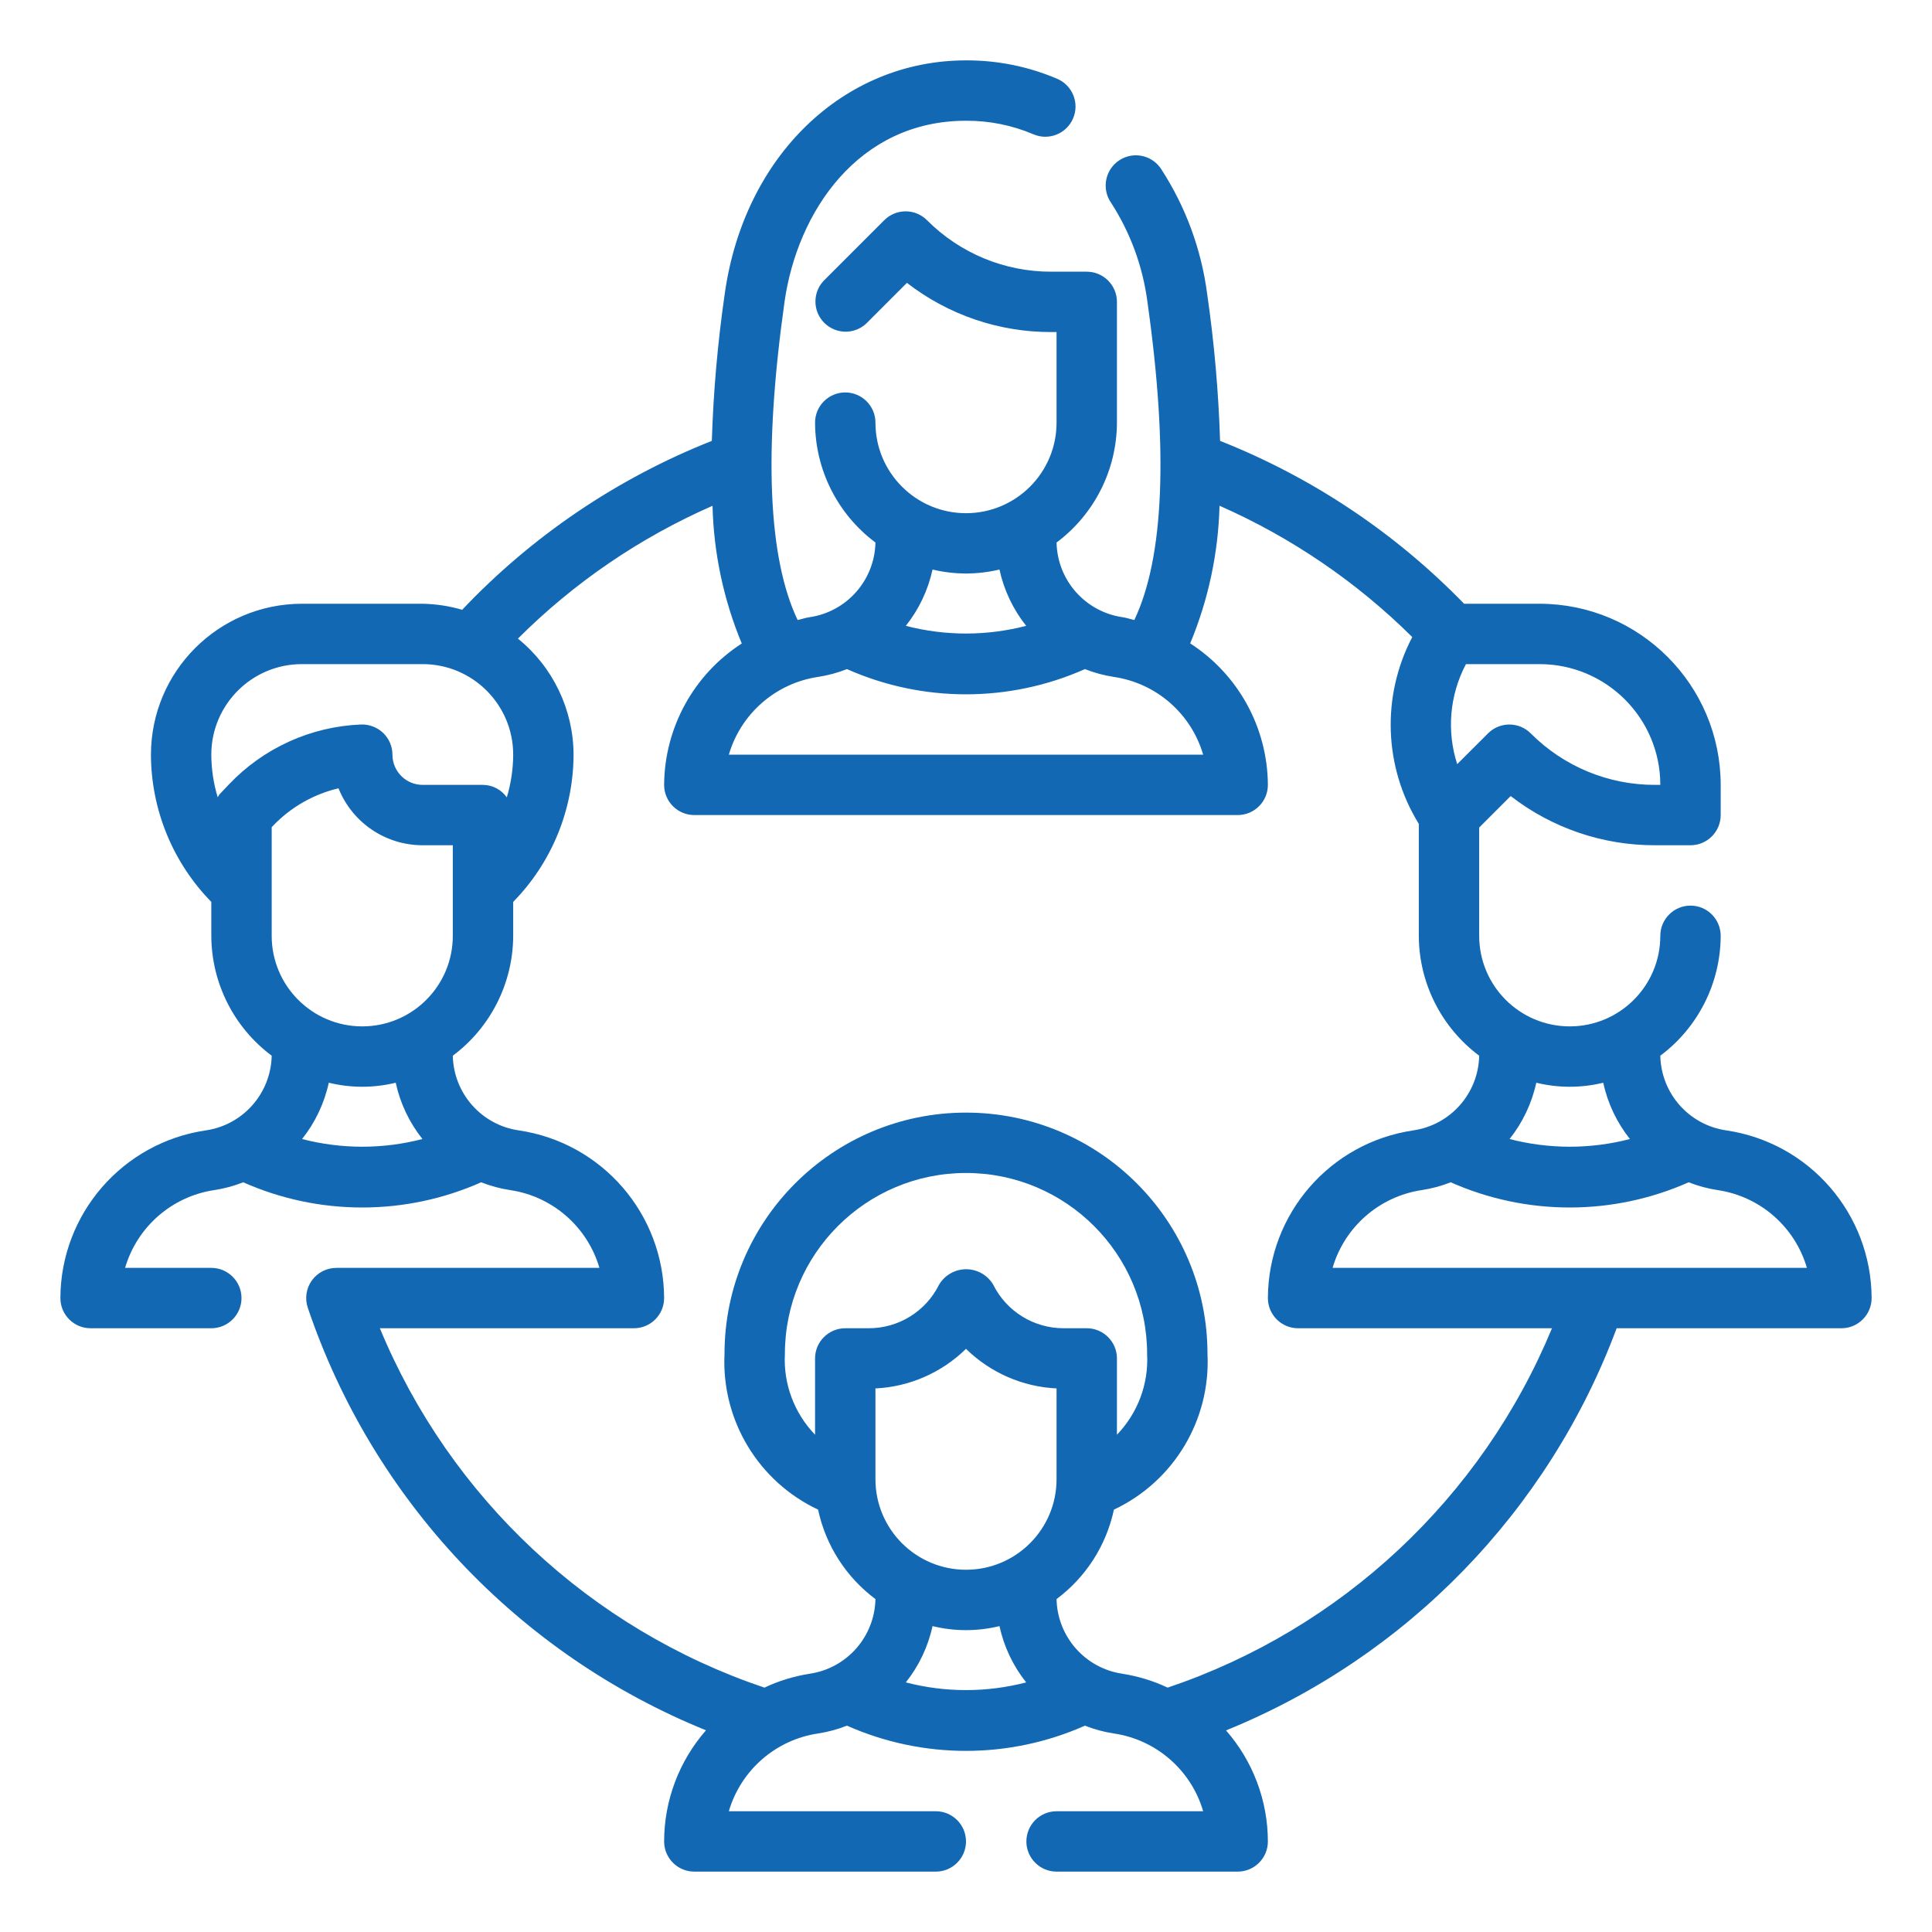 <?xml version="1.0" encoding="UTF-8"?>
<svg xmlns="http://www.w3.org/2000/svg" xmlns:xlink="http://www.w3.org/1999/xlink" viewBox="0 0 150 150" width="150px" height="150px">
<g id="surface4878476">
<path style=" stroke:none;fill-rule:nonzero;fill:rgb(7.059%,40.784%,70.196%);fill-opacity:1;" d="M 134.02 87.762 C 131.129 87.34 128.965 84.887 128.906 81.965 C 131.844 79.77 133.582 76.324 133.594 72.656 C 133.594 71.363 132.543 70.312 131.25 70.312 C 129.957 70.312 128.906 71.363 128.906 72.656 C 128.906 76.539 125.758 79.688 121.875 79.688 C 117.992 79.688 114.844 76.539 114.844 72.656 L 114.844 64.25 L 117.289 61.805 C 120.5 64.293 124.445 65.637 128.504 65.625 L 131.25 65.625 C 132.543 65.625 133.594 64.574 133.594 63.281 L 133.594 60.938 C 133.586 53.176 127.293 46.883 119.531 46.875 L 113.672 46.875 C 108.324 41.367 101.867 37.055 94.727 34.23 C 94.605 30.398 94.27 26.578 93.719 22.785 C 93.266 19.344 92.051 16.051 90.164 13.141 C 89.707 12.426 88.902 12.016 88.055 12.062 C 87.211 12.113 86.457 12.613 86.086 13.371 C 85.711 14.133 85.777 15.035 86.258 15.734 C 87.762 18.059 88.727 20.691 89.086 23.438 C 90.727 35.043 90.363 43.309 88.07 48.137 C 87.758 48.07 87.465 47.961 87.145 47.918 C 84.254 47.496 82.09 45.043 82.031 42.121 C 84.969 39.926 86.707 36.48 86.719 32.812 L 86.719 23.438 C 86.719 22.145 85.668 21.094 84.375 21.094 L 81.629 21.094 C 78.004 21.105 74.527 19.664 71.969 17.094 C 71.055 16.18 69.57 16.18 68.656 17.094 L 63.969 21.781 C 63.078 22.699 63.094 24.16 63.996 25.066 C 64.902 25.969 66.363 25.984 67.281 25.094 L 70.414 21.961 C 73.625 24.449 77.57 25.793 81.629 25.781 L 82.031 25.781 L 82.031 32.812 C 82.031 36.695 78.883 39.844 75 39.844 C 71.117 39.844 67.969 36.695 67.969 32.812 C 67.969 31.52 66.918 30.469 65.625 30.469 C 64.332 30.469 63.281 31.52 63.281 32.812 C 63.293 36.48 65.031 39.926 67.969 42.121 C 67.91 45.039 65.754 47.492 62.863 47.918 C 62.547 47.961 62.25 48.07 61.926 48.137 C 59.633 43.309 59.277 35.043 60.91 23.438 C 61.902 16.438 66.641 9.375 74.996 9.375 C 76.797 9.363 78.578 9.723 80.234 10.426 C 81.422 10.938 82.801 10.387 83.312 9.199 C 83.824 8.012 83.277 6.633 82.086 6.121 C 79.848 5.164 77.434 4.676 75 4.688 C 65.48 4.688 57.777 12.125 56.273 22.781 C 55.723 26.574 55.387 30.398 55.266 34.23 C 47.926 37.137 41.309 41.613 35.883 47.344 C 34.887 47.051 33.852 46.895 32.812 46.875 L 23.438 46.875 C 16.969 46.883 11.727 52.125 11.719 58.594 C 11.734 62.867 13.414 66.969 16.406 70.023 L 16.406 72.656 C 16.418 76.324 18.156 79.77 21.094 81.965 C 21.035 84.883 18.879 87.336 15.988 87.762 C 9.52 88.707 4.715 94.242 4.688 100.781 C 4.688 102.074 5.738 103.125 7.031 103.125 L 16.406 103.125 C 17.699 103.125 18.75 102.074 18.75 100.781 C 18.75 99.488 17.699 98.438 16.406 98.438 L 9.711 98.438 C 10.645 95.246 13.352 92.887 16.641 92.398 C 17.406 92.281 18.16 92.078 18.883 91.793 C 24.766 94.402 31.477 94.402 37.359 91.793 C 38.082 92.078 38.832 92.281 39.602 92.398 C 42.895 92.883 45.605 95.242 46.539 98.438 L 26.117 98.438 C 25.363 98.438 24.656 98.801 24.215 99.41 C 23.773 100.023 23.656 100.812 23.895 101.527 C 28.934 116.441 40.223 128.422 54.812 134.34 C 52.723 136.727 51.566 139.793 51.562 142.969 C 51.562 144.262 52.613 145.312 53.906 145.312 L 72.656 145.312 C 73.949 145.312 75 144.262 75 142.969 C 75 141.676 73.949 140.625 72.656 140.625 L 56.586 140.625 C 57.52 137.434 60.227 135.074 63.516 134.586 C 64.281 134.469 65.035 134.266 65.758 133.98 C 71.641 136.59 78.352 136.59 84.234 133.98 C 84.957 134.266 85.707 134.469 86.477 134.586 C 89.77 135.07 92.48 137.43 93.414 140.625 L 82.031 140.625 C 80.738 140.625 79.688 141.676 79.688 142.969 C 79.688 144.262 80.738 145.312 82.031 145.312 L 96.094 145.312 C 97.387 145.312 98.438 144.262 98.438 142.969 C 98.434 139.797 97.277 136.734 95.188 134.348 C 109.223 128.645 120.223 117.32 125.516 103.125 L 142.969 103.125 C 144.262 103.125 145.312 102.074 145.312 100.781 C 145.285 94.246 140.488 88.711 134.02 87.762 Z M 124.473 84.062 C 124.82 85.66 125.531 87.156 126.547 88.434 C 123.484 89.23 120.266 89.23 117.203 88.434 C 118.219 87.156 118.93 85.66 119.277 84.062 C 120.984 84.48 122.766 84.48 124.473 84.062 Z M 128.906 60.938 L 128.504 60.938 C 124.879 60.949 121.402 59.508 118.844 56.938 C 117.93 56.023 116.445 56.023 115.531 56.938 L 113.137 59.328 C 112.305 56.754 112.551 53.953 113.816 51.562 L 119.531 51.562 C 124.707 51.562 128.906 55.762 128.906 60.938 Z M 75 44.531 C 75.875 44.523 76.746 44.422 77.598 44.219 C 77.945 45.816 78.656 47.312 79.672 48.59 C 76.609 49.387 73.391 49.387 70.328 48.59 C 71.344 47.312 72.055 45.816 72.402 44.219 C 73.254 44.422 74.125 44.523 75 44.531 Z M 63.516 52.555 C 64.281 52.438 65.035 52.234 65.758 51.949 C 71.641 54.559 78.352 54.559 84.234 51.949 C 84.957 52.234 85.707 52.438 86.477 52.555 C 89.77 53.039 92.48 55.398 93.414 58.594 L 56.586 58.594 C 57.52 55.402 60.227 53.043 63.516 52.555 Z M 23.438 51.562 L 32.812 51.562 C 36.695 51.562 39.844 54.711 39.844 58.594 C 39.84 59.715 39.672 60.832 39.348 61.906 C 38.922 61.305 38.234 60.945 37.5 60.938 L 32.812 60.938 C 31.52 60.938 30.469 59.887 30.469 58.594 C 30.469 57.953 30.207 57.344 29.746 56.902 C 29.285 56.465 28.664 56.23 28.027 56.25 C 24.133 56.406 20.453 58.078 17.77 60.906 L 17.051 61.664 C 16.996 61.738 16.945 61.816 16.902 61.898 C 16.578 60.828 16.41 59.715 16.406 58.594 C 16.406 54.711 19.555 51.562 23.438 51.562 Z M 35.156 72.656 C 35.156 76.539 32.008 79.688 28.125 79.688 C 24.242 79.688 21.094 76.539 21.094 72.656 L 21.094 64.219 L 21.168 64.145 C 22.547 62.688 24.328 61.664 26.281 61.203 C 27.352 63.875 29.938 65.625 32.812 65.625 L 35.156 65.625 Z M 23.453 88.434 C 24.469 87.156 25.18 85.66 25.527 84.062 C 27.234 84.48 29.016 84.48 30.723 84.062 C 31.07 85.66 31.781 87.156 32.797 88.434 C 29.734 89.23 26.516 89.23 23.453 88.434 Z M 70.328 130.621 C 71.344 129.344 72.055 127.848 72.402 126.25 C 74.109 126.668 75.891 126.668 77.598 126.25 C 77.945 127.848 78.656 129.344 79.672 130.621 C 76.609 131.418 73.391 131.418 70.328 130.621 Z M 65.625 103.125 C 64.332 103.125 63.281 104.176 63.281 105.469 L 63.281 111.391 C 61.668 109.719 60.816 107.453 60.938 105.133 C 60.938 97.367 67.234 91.07 75 91.07 C 82.766 91.07 89.062 97.367 89.062 105.133 C 89.184 107.453 88.332 109.719 86.719 111.391 L 86.719 105.469 C 86.719 104.176 85.668 103.125 84.375 103.125 L 82.586 103.125 C 80.262 103.129 78.141 101.816 77.109 99.734 C 76.668 98.996 75.871 98.543 75.012 98.543 C 74.152 98.543 73.355 98.996 72.914 99.734 C 71.879 101.824 69.746 103.141 67.414 103.125 Z M 82.031 114.844 C 82.031 118.727 78.883 121.875 75 121.875 C 71.117 121.875 67.969 118.727 67.969 114.844 L 67.969 107.797 C 70.609 107.672 73.113 106.574 75 104.723 C 76.887 106.574 79.391 107.672 82.031 107.797 Z M 90.656 131.027 C 89.543 130.5 88.359 130.141 87.141 129.949 C 84.25 129.523 82.09 127.07 82.031 124.152 C 84.309 122.453 85.891 119.988 86.484 117.207 C 91.125 115.023 93.992 110.258 93.75 105.133 C 93.75 94.777 85.355 86.383 75 86.383 C 64.645 86.383 56.25 94.777 56.25 105.133 C 56.008 110.258 58.875 115.023 63.516 117.207 C 64.109 119.988 65.691 122.453 67.969 124.152 C 67.91 127.07 65.754 129.523 62.863 129.949 C 61.648 130.141 60.461 130.5 59.348 131.027 C 45.836 126.473 34.949 116.301 29.492 103.125 L 49.219 103.125 C 50.512 103.125 51.562 102.074 51.562 100.781 C 51.535 94.246 46.738 88.711 40.27 87.762 C 37.379 87.34 35.215 84.887 35.156 81.965 C 38.094 79.77 39.832 76.324 39.844 72.656 L 39.844 70.023 C 42.836 66.969 44.516 62.867 44.531 58.594 C 44.52 55.094 42.934 51.785 40.211 49.582 C 44.562 45.234 49.688 41.738 55.32 39.27 C 55.41 42.941 56.18 46.566 57.59 49.961 C 53.859 52.367 51.594 56.496 51.562 60.938 C 51.562 62.23 52.613 63.281 53.906 63.281 L 96.094 63.281 C 97.387 63.281 98.438 62.23 98.438 60.938 C 98.41 56.492 96.141 52.363 92.406 49.953 C 93.816 46.562 94.59 42.938 94.684 39.266 C 100.254 41.719 105.328 45.176 109.648 49.461 C 107.246 54.047 107.438 59.559 110.156 63.965 L 110.156 72.656 C 110.168 76.324 111.906 79.77 114.844 81.965 C 114.785 84.883 112.629 87.336 109.738 87.762 C 103.27 88.707 98.465 94.242 98.438 100.781 C 98.438 102.074 99.488 103.125 100.781 103.125 L 120.496 103.125 C 115.043 116.297 104.164 126.473 90.656 131.027 Z M 103.461 98.438 C 104.395 95.246 107.102 92.887 110.391 92.398 C 111.156 92.281 111.91 92.078 112.633 91.793 C 118.516 94.402 125.227 94.402 131.109 91.793 C 131.832 92.078 132.582 92.281 133.352 92.398 C 136.645 92.883 139.355 95.242 140.289 98.438 Z M 103.461 98.438 "/>
</g>
</svg>
